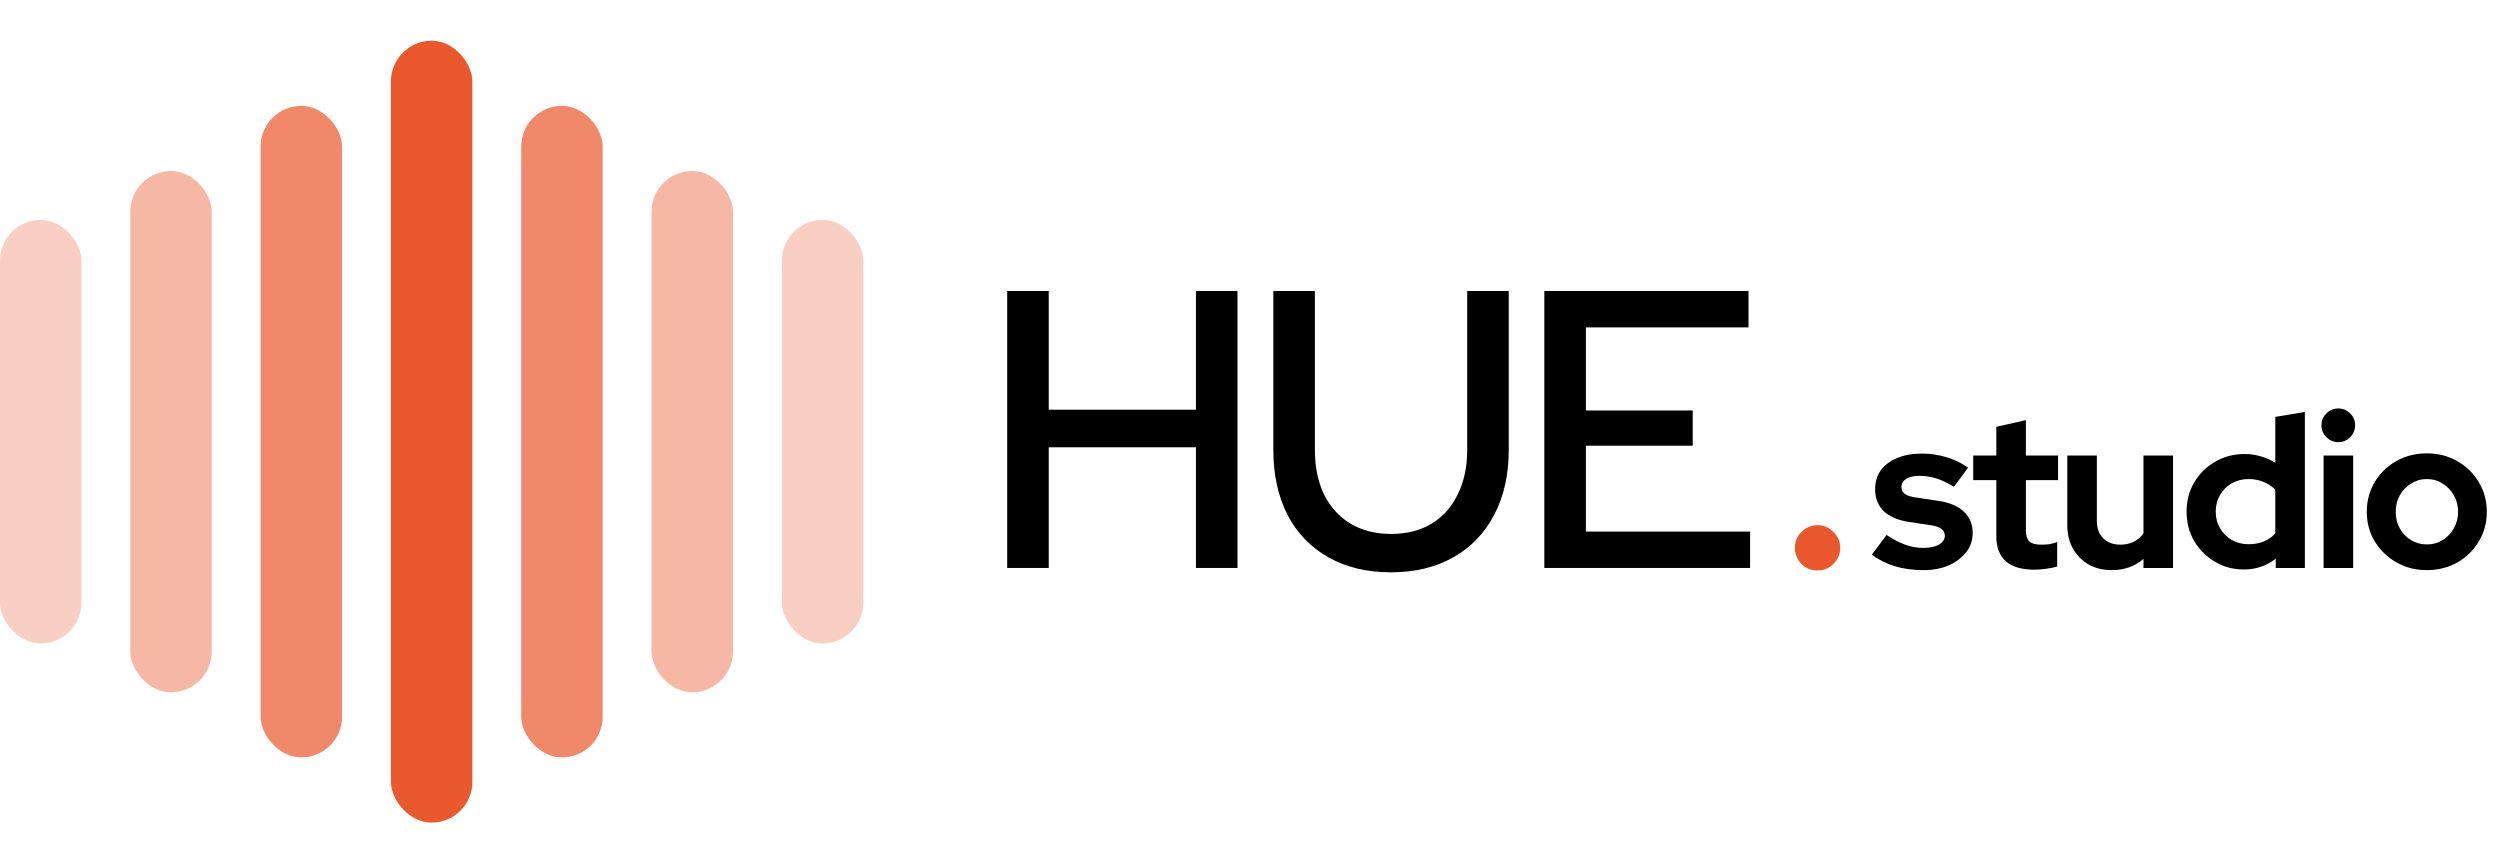 <svg width="139" height="48" viewBox="0 0 139 48" fill="none" xmlns="http://www.w3.org/2000/svg">
<rect y="12.226" width="4.528" height="23.547" rx="2.264" fill="#F9CFC3"/>
<rect x="7.245" y="9.509" width="4.528" height="28.981" rx="2.264" fill="#F6B7A5"/>
<rect x="14.491" y="5.887" width="4.528" height="36.226" rx="2.264" fill="#F08869"/>
<rect x="21.736" y="2.264" width="4.528" height="43.472" rx="2.264" fill="#EA592E"/>
<rect x="28.981" y="5.887" width="4.528" height="36.226" rx="2.264" fill="#F08869"/>
<rect x="36.226" y="9.509" width="4.528" height="28.981" rx="2.264" fill="#F6B7A5"/>
<rect x="43.472" y="12.227" width="4.528" height="23.547" rx="2.264" fill="#F9CFC3"/>
<path d="M56 31.579V16.179H58.31V22.779H66.494V16.179H68.804V31.579H66.494V24.869H58.31V31.579H56Z" fill="black"/>
<path d="M77.331 31.821C75.997 31.821 74.838 31.542 73.855 30.985C72.873 30.428 72.117 29.643 71.589 28.631C71.061 27.604 70.797 26.394 70.797 25.001V16.179H73.107V25.001C73.107 25.954 73.276 26.783 73.613 27.487C73.965 28.191 74.457 28.734 75.087 29.115C75.733 29.496 76.481 29.687 77.331 29.687C78.211 29.687 78.967 29.496 79.597 29.115C80.228 28.734 80.712 28.191 81.049 27.487C81.401 26.783 81.577 25.954 81.577 25.001V16.179H83.887V25.001C83.887 26.394 83.616 27.604 83.073 28.631C82.545 29.643 81.79 30.428 80.807 30.985C79.825 31.542 78.666 31.821 77.331 31.821Z" fill="black"/>
<path d="M85.865 31.579V16.179H97.217V18.203H88.175V22.823H94.115V24.781H88.175V29.555H97.305V31.579H85.865Z" fill="black"/>
<path d="M101.057 31.719C100.711 31.719 100.411 31.599 100.157 31.359C99.918 31.106 99.797 30.806 99.797 30.459C99.797 30.112 99.918 29.819 100.157 29.579C100.411 29.326 100.711 29.199 101.057 29.199C101.404 29.199 101.697 29.326 101.937 29.579C102.191 29.819 102.317 30.112 102.317 30.459C102.317 30.806 102.191 31.106 101.937 31.359C101.697 31.599 101.404 31.719 101.057 31.719Z" fill="#EA592E"/>
<path d="M106.945 31.699C106.369 31.699 105.837 31.627 105.349 31.483C104.861 31.331 104.437 31.115 104.077 30.835L104.893 29.743C105.253 29.983 105.597 30.163 105.925 30.283C106.261 30.403 106.593 30.463 106.921 30.463C107.289 30.463 107.581 30.403 107.797 30.283C108.021 30.155 108.133 29.991 108.133 29.791C108.133 29.631 108.069 29.503 107.941 29.407C107.821 29.311 107.625 29.243 107.353 29.203L106.153 29.023C105.529 28.927 105.057 28.727 104.737 28.423C104.417 28.111 104.257 27.703 104.257 27.199C104.257 26.791 104.361 26.443 104.569 26.155C104.785 25.859 105.085 25.631 105.469 25.471C105.861 25.303 106.325 25.219 106.861 25.219C107.317 25.219 107.761 25.283 108.193 25.411C108.633 25.539 109.045 25.735 109.429 25.999L108.637 27.067C108.293 26.851 107.965 26.695 107.653 26.599C107.341 26.503 107.025 26.455 106.705 26.455C106.409 26.455 106.169 26.511 105.985 26.623C105.809 26.735 105.721 26.883 105.721 27.067C105.721 27.235 105.785 27.367 105.913 27.463C106.041 27.559 106.261 27.627 106.573 27.667L107.761 27.847C108.385 27.935 108.861 28.135 109.189 28.447C109.517 28.751 109.681 29.147 109.681 29.635C109.681 30.035 109.561 30.391 109.321 30.703C109.081 31.007 108.757 31.251 108.349 31.435C107.941 31.611 107.473 31.699 106.945 31.699Z" fill="black"/>
<path d="M113.107 31.675C112.411 31.675 111.883 31.519 111.523 31.207C111.171 30.887 110.995 30.423 110.995 29.815V26.695H109.711V25.327H110.995V23.731L112.639 23.359V25.327H114.427V26.695H112.639V29.479C112.639 29.767 112.703 29.975 112.831 30.103C112.959 30.223 113.183 30.283 113.503 30.283C113.663 30.283 113.807 30.275 113.935 30.259C114.071 30.235 114.219 30.195 114.379 30.139V31.495C114.211 31.551 113.999 31.595 113.743 31.627C113.495 31.659 113.283 31.675 113.107 31.675Z" fill="black"/>
<path d="M117.413 31.699C116.933 31.699 116.505 31.595 116.129 31.387C115.761 31.171 115.469 30.875 115.253 30.499C115.045 30.123 114.941 29.691 114.941 29.203V25.327H116.585V28.963C116.585 29.363 116.701 29.683 116.933 29.923C117.173 30.163 117.493 30.283 117.893 30.283C118.165 30.283 118.409 30.231 118.625 30.127C118.849 30.015 119.033 29.859 119.177 29.659V25.327H120.821V31.579H119.177V31.075C118.697 31.491 118.109 31.699 117.413 31.699Z" fill="black"/>
<path d="M124.754 31.663C124.162 31.663 123.626 31.519 123.146 31.231C122.666 30.943 122.282 30.559 121.994 30.079C121.714 29.591 121.574 29.047 121.574 28.447C121.574 27.847 121.714 27.307 121.994 26.827C122.282 26.339 122.67 25.955 123.158 25.675C123.646 25.387 124.194 25.243 124.802 25.243C125.114 25.243 125.414 25.287 125.702 25.375C125.99 25.455 126.258 25.575 126.506 25.735V23.179L128.15 22.903V31.579H126.53V31.063C126.018 31.463 125.426 31.663 124.754 31.663ZM125.018 30.259C125.322 30.259 125.598 30.211 125.846 30.115C126.102 30.011 126.322 29.859 126.506 29.659V27.223C126.322 27.039 126.102 26.895 125.846 26.791C125.59 26.687 125.314 26.635 125.018 26.635C124.674 26.635 124.362 26.715 124.082 26.875C123.81 27.027 123.594 27.243 123.434 27.523C123.274 27.795 123.194 28.103 123.194 28.447C123.194 28.791 123.274 29.099 123.434 29.371C123.594 29.643 123.81 29.859 124.082 30.019C124.362 30.179 124.674 30.259 125.018 30.259Z" fill="black"/>
<path d="M129.192 31.579V25.327H130.836V31.579H129.192ZM130.008 24.583C129.752 24.583 129.532 24.491 129.348 24.307C129.164 24.123 129.072 23.903 129.072 23.647C129.072 23.383 129.164 23.163 129.348 22.987C129.532 22.803 129.752 22.711 130.008 22.711C130.272 22.711 130.492 22.803 130.668 22.987C130.852 23.163 130.944 23.383 130.944 23.647C130.944 23.903 130.852 24.123 130.668 24.307C130.492 24.491 130.272 24.583 130.008 24.583Z" fill="black"/>
<path d="M134.93 31.699C134.306 31.699 133.742 31.555 133.238 31.267C132.734 30.979 132.334 30.591 132.038 30.103C131.742 29.615 131.594 29.067 131.594 28.459C131.594 27.851 131.738 27.303 132.026 26.815C132.322 26.319 132.722 25.927 133.226 25.639C133.738 25.351 134.306 25.207 134.93 25.207C135.554 25.207 136.118 25.351 136.622 25.639C137.134 25.927 137.534 26.319 137.822 26.815C138.118 27.303 138.266 27.851 138.266 28.459C138.266 29.067 138.118 29.615 137.822 30.103C137.534 30.591 137.138 30.979 136.634 31.267C136.13 31.555 135.562 31.699 134.93 31.699ZM134.93 30.271C135.258 30.271 135.55 30.191 135.806 30.031C136.07 29.871 136.278 29.655 136.43 29.383C136.59 29.103 136.67 28.795 136.67 28.459C136.67 28.115 136.59 27.807 136.43 27.535C136.278 27.263 136.07 27.047 135.806 26.887C135.55 26.719 135.258 26.635 134.93 26.635C134.61 26.635 134.318 26.719 134.054 26.887C133.79 27.047 133.582 27.263 133.43 27.535C133.278 27.807 133.202 28.115 133.202 28.459C133.202 28.795 133.278 29.103 133.43 29.383C133.582 29.655 133.79 29.871 134.054 30.031C134.318 30.191 134.61 30.271 134.93 30.271Z" fill="black"/>
</svg>
